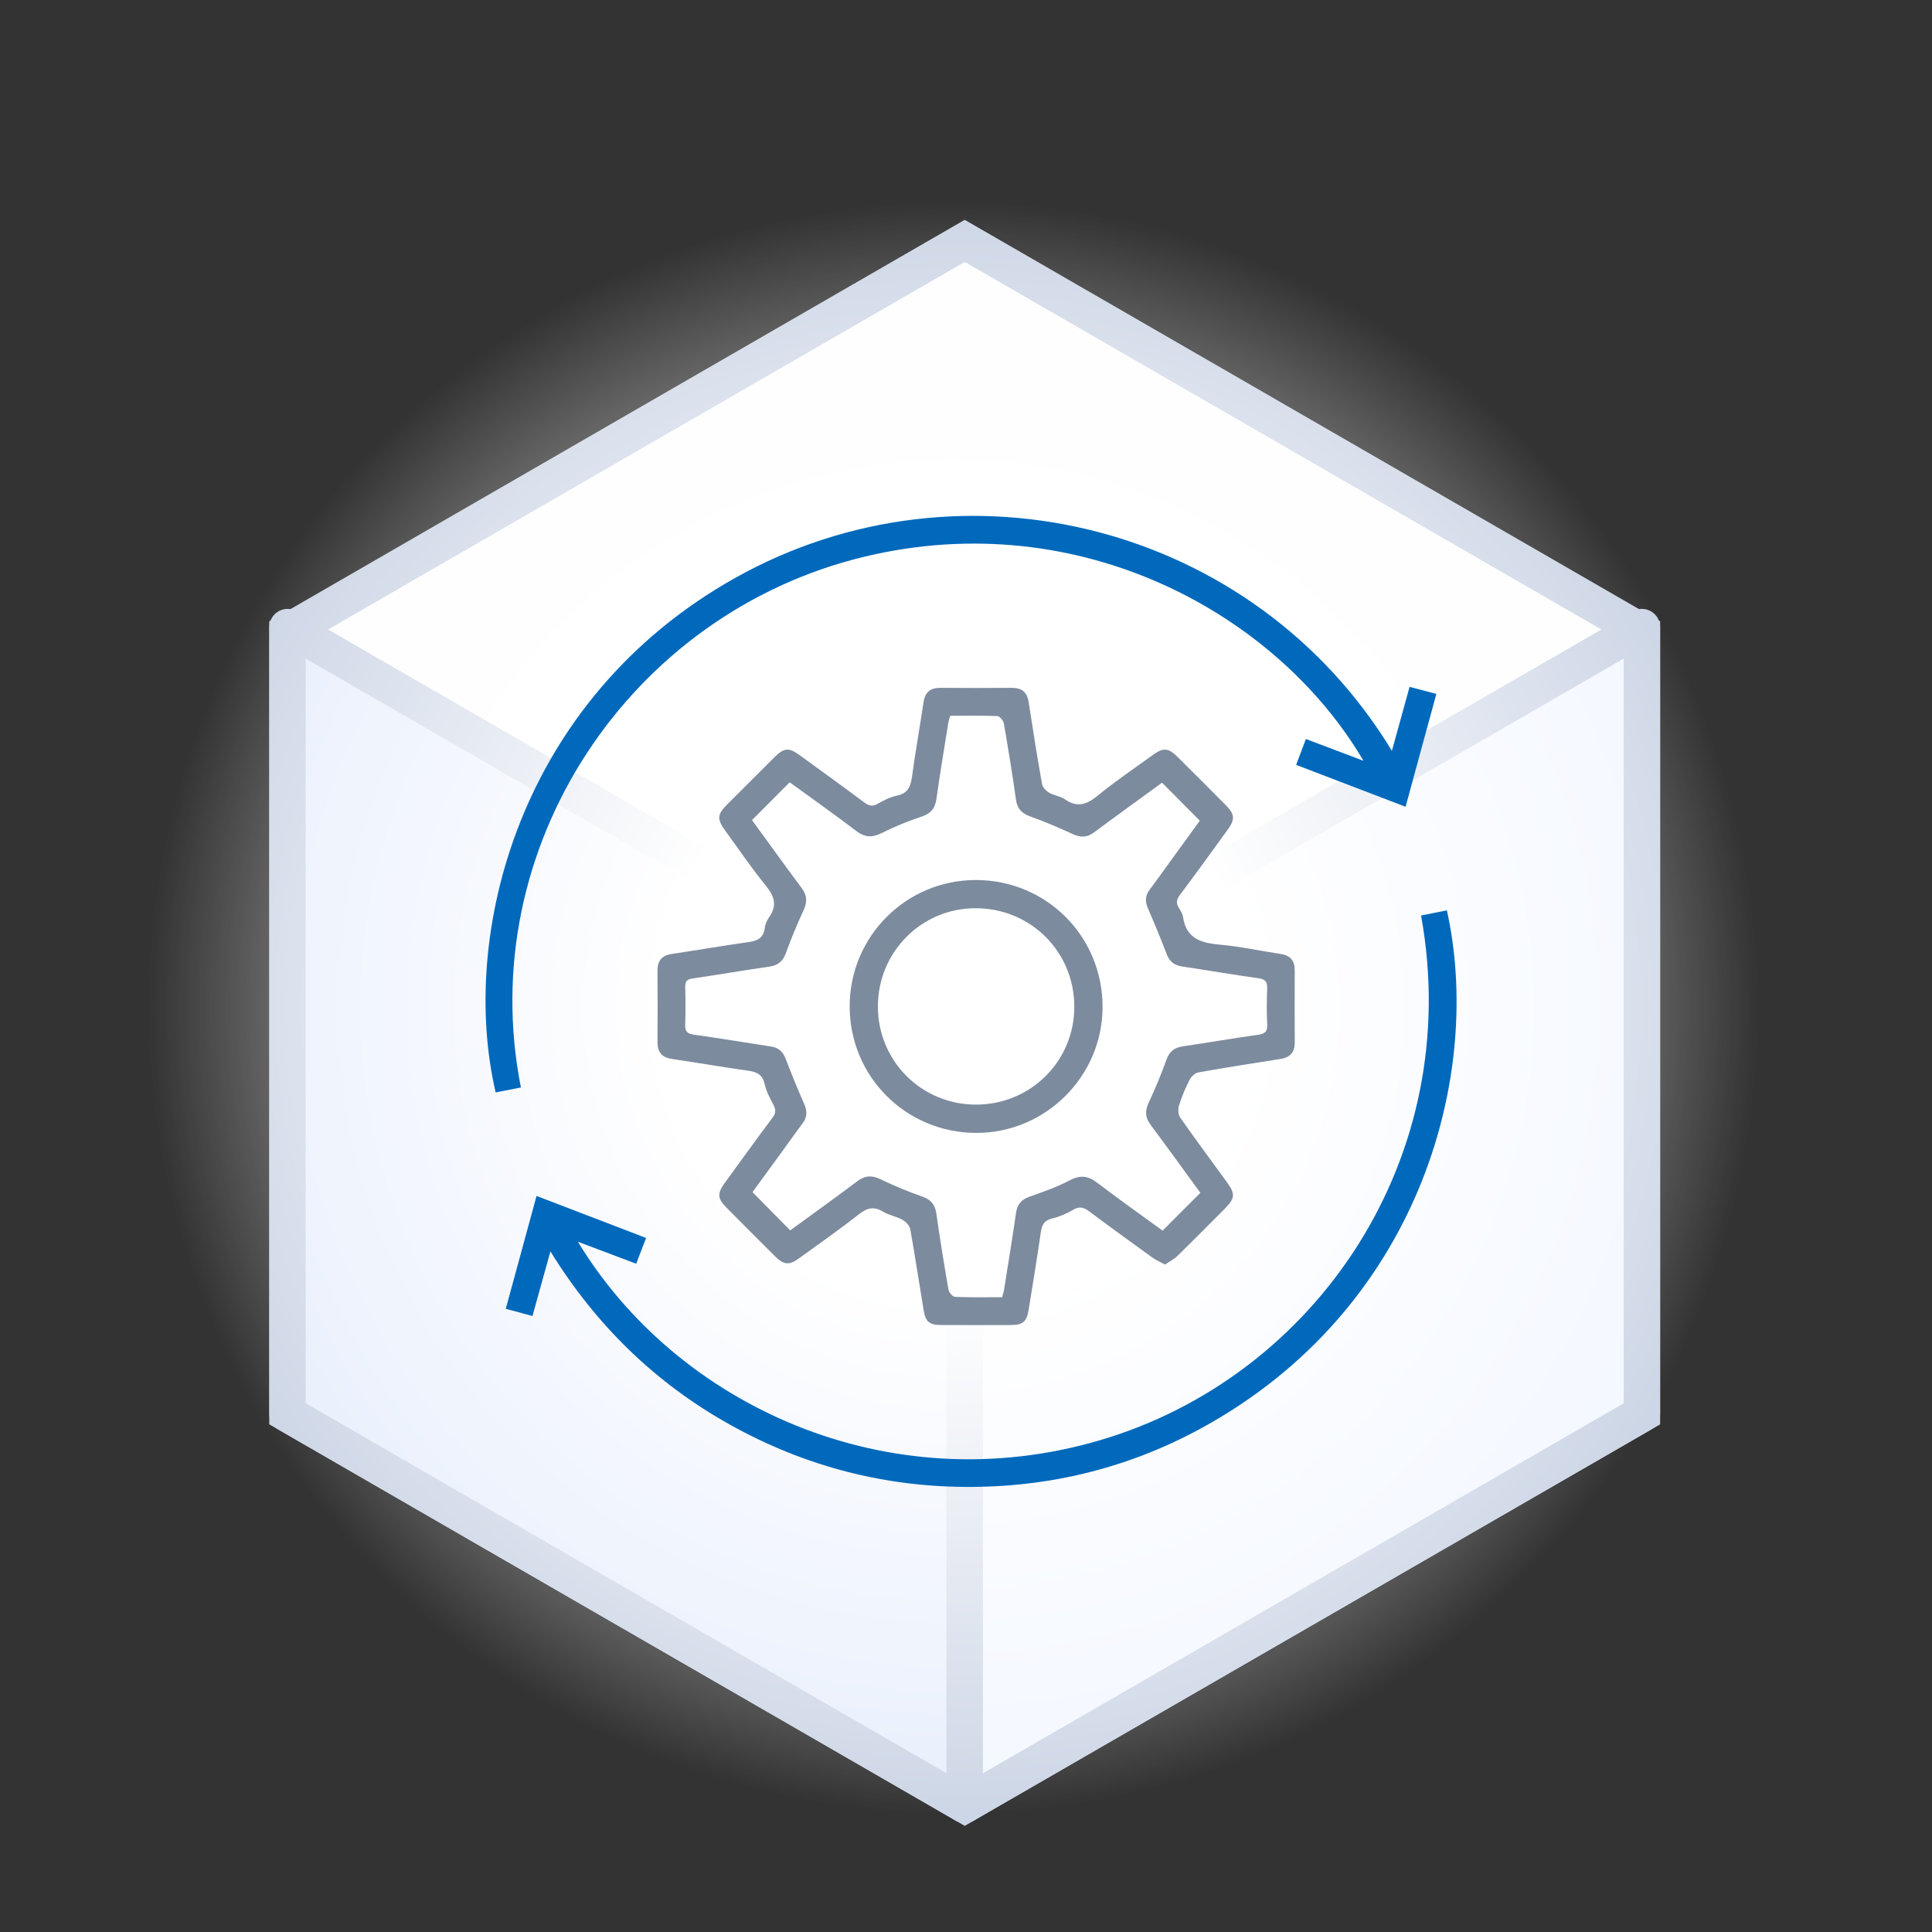<?xml version="1.0" encoding="UTF-8"?>
<svg width="191px" height="191px" viewBox="0 0 191 191" version="1.1" xmlns="http://www.w3.org/2000/svg" xmlns:xlink="http://www.w3.org/1999/xlink">
    <rect x="0" y="0" width="191" height="191" fill="#333333" stroke="none"/>
    <title>AA1DEABD-19C6-4BF0-8737-E63403D61388</title>
    <defs>
        <radialGradient cx="49.342%" cy="52.142%" fx="49.342%" fy="52.142%" r="41.408%" id="radialGradient-1">
            <stop stop-color="#FFFFFF" offset="0%"></stop>
            <stop stop-color="#FFFFFF" offset="35.974%"></stop>
            <stop stop-color="#FFFFFF" stop-opacity="0" offset="100%"></stop>
        </radialGradient>
        <polygon id="path-2" points="0 0 94 0 94 57 0 57"></polygon>
        <polygon id="path-4" points="1.88664371e-15 0 94 0 94 57 1.88664371e-15 57"></polygon>
    </defs>
    <g id="Page-1" stroke="none" stroke-width="1" fill="none" fill-rule="evenodd">
        <g id="Servicios-iconos" transform="translate(-493, -394)">
            <g id="img_serviciosOperativos-mobile" transform="translate(493, 394)">
                <g id="Group-14">
                    <g id="Group-10" transform="translate(28.428, 23.818)">
                        <polygon id="Fill-1" stroke-opacity="0.368" stroke="#FFFFFF" stroke-width="3.6" fill="#FEFEFE" points="0.001 38.65 0.001 115.953 66.946 154.603 133.891 115.953 133.891 38.65 66.946 0"></polygon>
                        <polygon id="Stroke-2" stroke="#CDD6E6" stroke-width="3.6" points="133.891 115.953 133.891 38.65 66.946 0 0 38.65 0 115.953 66.946 154.603"></polygon>
                        <polygon id="Fill-4" fill="#E8EFFC" points="0.001 115.952 66.946 154.603 66.946 76.83 0.001 38.178"></polygon>
                        <polygon id="Stroke-5" stroke="#CDD6E6" stroke-width="3.6" stroke-linejoin="round" points="66.946 154.604 66.946 76.829 0.001 38.179 0.001 115.953"></polygon>
                        <polygon id="Fill-7" fill="#FEFEFE" points="66.946 76.83 66.946 154.603 133.891 115.952 133.891 38.178"></polygon>
                        <polygon id="Stroke-8" stroke="#CDD6E6" stroke-width="3.6" fill="#F3F7FF" stroke-linejoin="round" points="66.946 154.604 66.946 76.829 133.891 38.179 133.891 115.953"></polygon>
                    </g>
                    <circle id="Oval-Copy" fill="url(#radialGradient-1)" cx="95.5" cy="95.5" r="95.5"></circle>
                </g>
                <g id="Group-19" transform="translate(48, 51)">
                    <path d="M67.179,74.015 C67.628,73.706 68.068,73.485 68.404,73.158 C69.963,71.637 71.494,70.089 73.032,68.547 C74.117,67.46 74.152,67.051 73.264,65.831 C71.732,63.724 70.177,61.632 68.685,59.497 C68.478,59.202 68.443,58.656 68.555,58.297 C68.828,57.42 69.192,56.564 69.608,55.745 C69.766,55.433 70.136,55.082 70.459,55.024 C73.151,54.543 75.853,54.111 78.557,53.697 C79.539,53.547 80.006,53.041 80,52.044 C79.986,49.669 79.989,47.293 79.998,44.917 C80.002,43.972 79.565,43.455 78.622,43.312 C76.601,43.008 74.595,42.567 72.564,42.387 C70.718,42.222 69.272,41.774 68.958,39.665 C68.912,39.352 68.731,39.042 68.552,38.77 C68.228,38.279 68.324,37.905 68.67,37.445 C70.271,35.307 71.838,33.142 73.404,30.979 C74.104,30.012 74.061,29.489 73.217,28.636 C71.616,27.017 70.007,25.407 68.389,23.805 C67.498,22.922 66.993,22.893 65.969,23.638 C64.155,24.956 62.288,26.21 60.556,27.629 C59.467,28.521 58.519,28.898 57.27,28.013 C56.827,27.699 56.203,27.653 55.726,27.373 C55.42,27.192 55.074,26.837 55.016,26.512 C54.538,23.819 54.11,21.117 53.697,18.413 C53.544,17.419 53.008,16.993 52.02,17.001 C49.677,17.019 47.334,17.02 44.992,17 C44.006,16.992 43.456,17.402 43.306,18.4 C42.939,20.844 42.504,23.279 42.171,25.727 C42.036,26.719 41.786,27.436 40.661,27.66 C39.997,27.792 39.357,28.131 38.758,28.468 C38.237,28.761 37.884,28.661 37.433,28.323 C35.319,26.744 33.182,25.197 31.045,23.65 C29.976,22.875 29.507,22.921 28.554,23.869 C26.986,25.427 25.422,26.989 23.863,28.556 C22.898,29.525 22.872,29.986 23.704,31.127 C25.024,32.94 26.28,34.806 27.697,36.539 C28.549,37.58 28.859,38.495 28.048,39.657 C27.828,39.973 27.646,40.37 27.603,40.747 C27.475,41.849 26.737,42.035 25.823,42.164 C23.344,42.513 20.875,42.941 18.398,43.312 C17.398,43.461 16.992,44.017 17,45 C17.019,47.342 17.018,49.685 17.001,52.027 C16.994,53.022 17.442,53.543 18.43,53.69 C20.94,54.063 23.441,54.499 25.955,54.848 C26.821,54.968 27.382,55.225 27.594,56.175 C27.757,56.901 28.131,57.59 28.479,58.261 C28.724,58.734 28.695,59.065 28.367,59.503 C26.766,61.641 25.202,63.807 23.634,65.969 C22.89,66.994 22.927,67.487 23.819,68.387 C25.398,69.981 26.984,71.569 28.574,73.151 C29.51,74.082 29.998,74.122 31.069,73.345 C33.045,71.912 35.047,70.513 36.965,69.006 C37.778,68.368 38.44,68.266 39.32,68.798 C39.904,69.15 40.63,69.26 41.227,69.595 C41.56,69.782 41.929,70.176 41.992,70.529 C42.471,73.188 42.866,75.862 43.311,78.528 C43.503,79.68 43.878,79.988 45.024,79.993 C47.334,80.003 49.643,80.002 51.953,79.993 C53.105,79.989 53.498,79.672 53.683,78.546 C54.105,75.977 54.52,73.406 54.895,70.83 C55,70.108 55.217,69.648 56.013,69.462 C56.74,69.291 57.458,68.976 58.105,68.596 C58.732,68.226 59.155,68.364 59.687,68.763 C61.745,70.305 63.83,71.813 65.917,73.317 C66.277,73.577 66.698,73.753 67.179,74.015" id="Fill-1" fill="#FFFFFF"></path>
                    <g id="Group-5" transform="translate(0, 0)">
                        <mask id="mask-3" fill="white">
                            <use xlink:href="#path-2"></use>
                        </mask>
                        <g id="Clip-4"></g>
                        <path d="M89.605,23.228 C76.01,0.831 47.093,-6.444 24.666,6.142 C3.292,18.136 -2.637,41.382 1,57 C1.831,56.837 2.665,56.673 3.498,56.509 C-1.199,32.844 14.197,9.624 37.467,4.034 C58.824,-1.095 78.294,9.734 86.794,24.212 C84.869,23.484 83.029,22.788 81.103,22.059 C80.769,22.943 80.464,23.753 80.138,24.617 C83.791,26.015 87.337,27.372 90.958,28.759 C91.985,24.991 92.985,21.323 94,17.601 C93.025,17.344 92.211,17.128 91.353,16.902 C90.761,19.044 90.199,21.076 89.605,23.228" id="Fill-3" fill="#FFFFFF" mask="url(#mask-3)"></path>
                    </g>
                    <g id="Group-8" transform="translate(2, 39)">
                        <mask id="mask-5" fill="white">
                            <use xlink:href="#path-4"></use>
                        </mask>
                        <g id="Clip-7"></g>
                        <path d="M3.043,28.233 C2.008,32.028 1.013,35.676 1.88664371e-15,39.39 C0.934,39.642 1.754,39.864 2.641,40.103 C3.228,37.991 3.797,35.94 4.415,33.714 C8.935,41.035 14.808,46.746 22.197,50.862 C29.615,54.995 37.588,57.052 46.093,56.999 C54.563,56.946 62.494,54.829 69.819,50.603 C90.658,38.579 96.577,15.911 93.041,0 C92.19,0.17 91.337,0.34 90.488,0.509 C94.832,24.416 80.132,46.123 58.683,52.401 C37.723,58.534 16.91,48.916 7.135,32.761 C9.118,33.509 10.98,34.211 12.895,34.933 C13.235,34.046 13.538,33.258 13.873,32.386 C10.255,30.998 6.711,29.639 3.043,28.233" id="Fill-6" fill="#FFFFFF" mask="url(#mask-5)"></path>
                    </g>
                    <path d="M26.346,30.077 C27.967,32.301 29.601,34.573 31.271,36.818 C31.814,37.548 31.809,38.209 31.431,39.017 C30.792,40.384 30.218,41.786 29.702,43.205 C29.407,44.016 28.939,44.435 28.082,44.559 C25.539,44.928 23.005,45.358 20.463,45.735 C19.938,45.813 19.728,46.009 19.742,46.555 C19.774,47.807 19.787,49.063 19.738,50.315 C19.711,50.998 19.972,51.2 20.624,51.291 C23.169,51.647 25.703,52.077 28.244,52.462 C28.978,52.574 29.4,52.973 29.664,53.658 C30.244,55.158 30.846,56.652 31.497,58.124 C31.81,58.831 31.818,59.434 31.344,60.06 C30.707,60.901 30.103,61.766 29.482,62.619 C28.423,64.075 27.362,65.528 26.394,66.856 C27.689,68.169 28.887,69.384 30.124,70.638 C32.315,69.038 34.564,67.425 36.776,65.765 C37.535,65.196 38.21,65.178 39.056,65.585 C40.386,66.224 41.757,66.796 43.15,67.284 C44.01,67.584 44.437,68.063 44.565,68.958 C44.926,71.47 45.328,73.975 45.763,76.475 C45.813,76.759 46.172,77.199 46.402,77.209 C47.947,77.274 49.495,77.243 51.068,77.243 C51.144,76.963 51.223,76.749 51.258,76.527 C51.662,73.989 52.081,71.453 52.445,68.909 C52.569,68.046 52.992,67.584 53.804,67.298 C55.136,66.829 56.483,66.357 57.727,65.703 C58.749,65.166 59.521,65.201 60.436,65.9 C62.58,67.539 64.787,69.096 66.936,70.662 C68.196,69.4 69.405,68.189 70.671,66.922 C69.047,64.7 67.412,62.43 65.738,60.189 C65.195,59.461 65.191,58.802 65.571,57.992 C66.211,56.625 66.789,55.224 67.3,53.804 C67.593,52.987 68.06,52.57 68.914,52.445 C71.392,52.085 73.859,51.649 76.34,51.306 C77.03,51.211 77.315,51.009 77.277,50.271 C77.217,49.087 77.228,47.896 77.274,46.71 C77.3,46.046 77.075,45.804 76.408,45.711 C73.896,45.358 71.395,44.926 68.886,44.552 C68.124,44.439 67.637,44.091 67.354,43.356 C66.763,41.824 66.139,40.304 65.484,38.798 C65.19,38.122 65.211,37.541 65.659,36.952 C66.218,36.217 66.749,35.461 67.291,34.714 C68.427,33.15 69.562,31.585 70.615,30.134 C69.327,28.837 68.125,27.627 66.884,26.378 C64.672,27.989 62.398,29.625 60.15,31.295 C59.452,31.814 58.815,31.812 58.042,31.454 C56.672,30.819 55.277,30.225 53.856,29.716 C53.008,29.413 52.565,28.952 52.438,28.045 C52.084,25.533 51.678,23.028 51.243,20.529 C51.194,20.244 50.835,19.803 50.605,19.794 C49.06,19.728 47.512,19.76 45.939,19.76 C45.863,20.039 45.783,20.253 45.748,20.475 C45.347,22.98 44.926,25.483 44.574,27.995 C44.442,28.933 44.011,29.431 43.106,29.734 C41.769,30.182 40.448,30.713 39.189,31.346 C38.244,31.821 37.515,31.809 36.655,31.154 C34.483,29.499 32.249,27.924 30.069,26.338 C28.811,27.602 27.603,28.815 26.346,30.077 M67.178,74.015 C66.698,73.753 66.277,73.576 65.917,73.317 C63.83,71.813 61.745,70.305 59.687,68.762 C59.155,68.364 58.732,68.226 58.105,68.596 C57.458,68.976 56.74,69.291 56.013,69.462 C55.217,69.648 55,70.108 54.895,70.83 C54.52,73.406 54.105,75.977 53.683,78.546 C53.498,79.672 53.104,79.989 51.953,79.993 C49.643,80.002 47.334,80.003 45.024,79.993 C43.878,79.988 43.503,79.68 43.311,78.528 C42.866,75.862 42.471,73.188 41.992,70.529 C41.929,70.176 41.56,69.782 41.227,69.595 C40.63,69.26 39.903,69.15 39.32,68.798 C38.439,68.266 37.778,68.368 36.965,69.006 C35.047,70.513 33.045,71.912 31.069,73.345 C29.998,74.122 29.51,74.082 28.574,73.151 C26.984,71.569 25.398,69.981 23.819,68.387 C22.927,67.487 22.89,66.994 23.634,65.969 C25.202,63.807 26.766,61.641 28.367,59.503 C28.695,59.065 28.724,58.734 28.479,58.261 C28.131,57.591 27.757,56.901 27.594,56.175 C27.382,55.225 26.82,54.968 25.955,54.848 C23.441,54.499 20.94,54.063 18.43,53.69 C17.443,53.543 16.994,53.022 17.001,52.027 C17.018,49.685 17.019,47.342 17,45 C16.992,44.017 17.398,43.461 18.398,43.312 C20.875,42.941 23.343,42.513 25.823,42.163 C26.737,42.035 27.475,41.849 27.603,40.747 C27.647,40.37 27.827,39.974 28.048,39.657 C28.859,38.495 28.549,37.581 27.697,36.539 C26.28,34.806 25.024,32.94 23.703,31.127 C22.872,29.986 22.898,29.525 23.863,28.556 C25.422,26.989 26.986,25.427 28.554,23.869 C29.507,22.921 29.976,22.875 31.045,23.65 C33.182,25.198 35.319,26.745 37.433,28.324 C37.884,28.661 38.237,28.761 38.758,28.468 C39.357,28.131 39.997,27.792 40.66,27.66 C41.786,27.436 42.036,26.719 42.171,25.727 C42.504,23.279 42.939,20.844 43.306,18.4 C43.456,17.402 44.006,16.992 44.992,17 C47.335,17.021 49.677,17.019 52.02,17.001 C53.009,16.993 53.544,17.419 53.696,18.413 C54.11,21.117 54.538,23.819 55.017,26.512 C55.074,26.837 55.42,27.192 55.726,27.373 C56.203,27.653 56.827,27.699 57.27,28.013 C58.519,28.898 59.467,28.521 60.556,27.629 C62.288,26.211 64.155,24.956 65.969,23.638 C66.993,22.893 67.498,22.922 68.39,23.805 C70.007,25.407 71.617,27.017 73.217,28.636 C74.062,29.49 74.104,30.012 73.404,30.979 C71.837,33.143 70.271,35.307 68.669,37.445 C68.324,37.906 68.228,38.279 68.552,38.77 C68.731,39.042 68.911,39.352 68.958,39.665 C69.272,41.774 70.718,42.222 72.564,42.387 C74.595,42.568 76.601,43.008 78.622,43.312 C79.565,43.455 80.002,43.972 79.998,44.918 C79.989,47.293 79.986,49.668 80,52.044 C80.006,53.041 79.539,53.547 78.557,53.697 C75.853,54.111 73.151,54.543 70.459,55.024 C70.136,55.082 69.766,55.433 69.608,55.745 C69.193,56.564 68.828,57.42 68.555,58.297 C68.443,58.656 68.478,59.202 68.685,59.497 C70.177,61.632 71.732,63.723 73.265,65.831 C74.152,67.051 74.117,67.46 73.032,68.547 C71.494,70.089 69.963,71.637 68.404,73.158 C68.068,73.485 67.628,73.706 67.178,74.015" id="Fill-9" fill="#7D8B9E"></path>
                    <g id="Group-13" transform="translate(0, 0)" fill="#0069BC">
                        <path d="M89.605,23.228 C90.199,21.076 90.761,19.044 91.353,16.902 C92.211,17.128 93.025,17.344 94,17.601 C92.985,21.323 91.985,24.991 90.958,28.759 C87.337,27.372 83.791,26.015 80.138,24.617 C80.464,23.753 80.769,22.943 81.103,22.059 C83.029,22.788 84.869,23.484 86.794,24.212 C78.294,9.734 58.824,-1.095 37.467,4.034 C14.197,9.624 -1.199,32.844 3.498,56.509 C2.665,56.673 1.831,56.837 1,57 C-2.637,41.382 3.292,18.136 24.666,6.142 C47.093,-6.444 76.01,0.831 89.605,23.228" id="Fill-11"></path>
                    </g>
                    <g id="Group-16" transform="translate(2, 39)" fill="#0069BC">
                        <path d="M3.043,28.233 C6.711,29.639 10.255,30.998 13.873,32.386 C13.538,33.258 13.235,34.046 12.895,34.933 C10.98,34.211 9.118,33.509 7.135,32.761 C16.91,48.916 37.723,58.534 58.683,52.401 C80.132,46.123 94.832,24.416 90.488,0.509 C91.337,0.34 92.19,0.17 93.041,0 C96.577,15.911 90.658,38.579 69.819,50.603 C62.494,54.829 54.563,56.946 46.093,56.999 C37.588,57.052 29.615,54.995 22.197,50.862 C14.808,46.746 8.935,41.035 4.415,33.714 C3.797,35.94 3.228,37.991 2.641,40.103 C1.754,39.864 0.934,39.642 0,39.39 C1.013,35.676 2.008,32.028 3.043,28.233" id="Fill-14"></path>
                    </g>
                    <path d="M58.207,48.502 C58.188,43.049 53.861,38.765 48.395,38.789 C43.069,38.812 38.791,43.136 38.79,48.497 C38.789,53.898 43.097,58.204 48.497,58.203 C53.904,58.2 58.226,53.883 58.207,48.502 M48.486,36 C55.452,36.009 60.998,41.564 61,48.535 C61.002,55.395 55.374,61.011 48.507,61 C41.547,60.989 35.983,55.409 36,48.457 C36.018,41.557 41.596,35.991 48.486,36" id="Fill-17" fill="#7D8B9E"></path>
                </g>
            </g>
        </g>
    </g>
</svg>